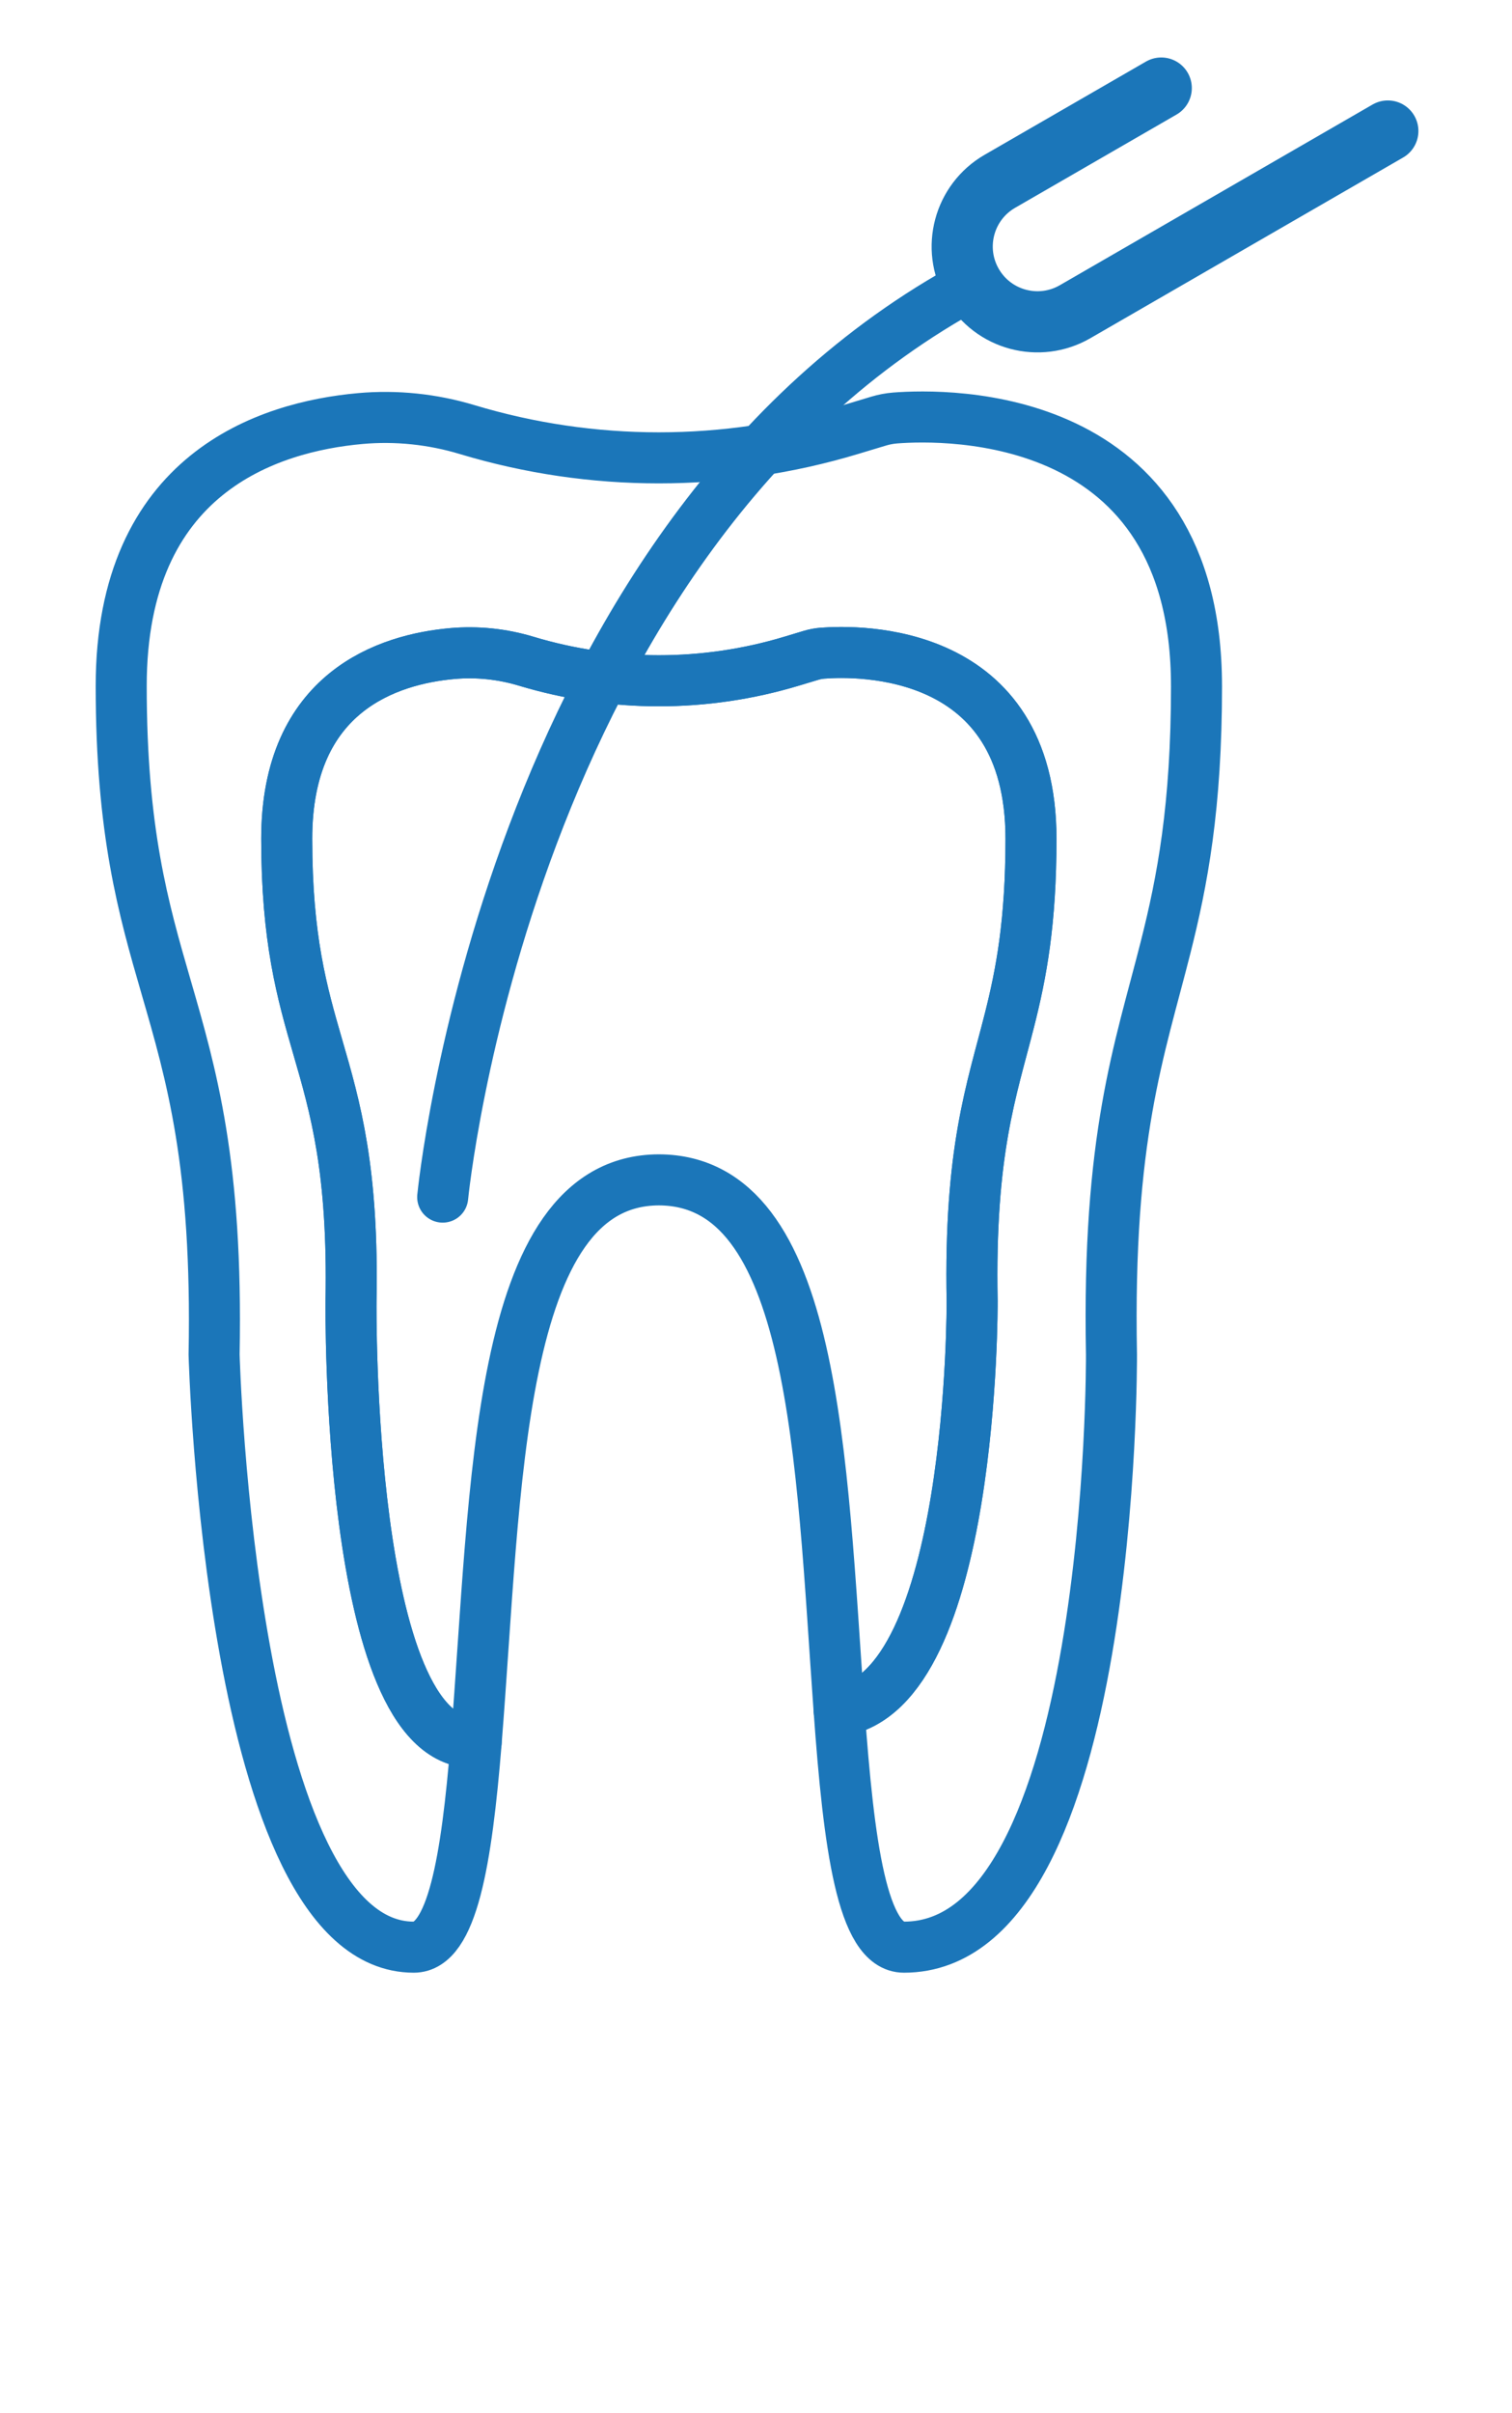 <?xml version="1.0" encoding="UTF-8"?>
<svg xmlns="http://www.w3.org/2000/svg" width="79" height="126" viewBox="0 0 79 126" fill="none">
  <g clip-path="url(#clip0_167_24)">
    <path d="M62.515 35.817C62.515 21.34 49.453 21.615 46.769 21.825C46.479 21.848 46.192 21.902 45.913 21.986L44.443 22.429C37.908 24.398 30.939 24.398 24.405 22.429C22.598 21.884 20.702 21.686 18.822 21.854C14.031 22.284 6.333 24.703 6.333 35.817C6.333 43.409 7.487 47.429 8.672 51.513C10.004 56.108 11.376 60.785 11.186 70.724C11.186 70.724 12.013 101.667 21.619 101.667C23.63 101.667 24.38 97.135 24.88 90.964C24.831 90.972 24.781 90.976 24.73 90.976C18.081 90.976 18.34 67.951 18.34 67.951C18.471 61.072 17.522 57.834 16.599 54.654C15.78 51.827 14.981 49.045 14.981 43.789C14.981 36.097 20.309 34.422 23.625 34.125C24.927 34.008 26.239 34.146 27.49 34.523C32.013 35.886 36.837 35.886 41.359 34.523L42.377 34.216C42.57 34.158 42.768 34.121 42.969 34.105C44.827 33.96 53.868 33.769 53.868 43.79C53.868 48.178 53.355 50.842 52.747 53.248C51.808 56.964 50.643 60.063 50.793 67.951C50.793 67.951 50.907 88.311 43.845 89.329C44.348 96.318 45.045 101.667 47.23 101.667C58.246 101.667 58.073 70.724 58.073 70.724C57.856 59.328 59.54 54.85 60.897 49.48C61.775 46.005 62.516 42.157 62.516 35.816L62.515 35.817Z" stroke="#1B76B9" stroke-width="2.666" stroke-linecap="round" stroke-linejoin="round"></path>
    <path d="M50.793 67.952C50.642 60.063 51.808 56.964 52.747 53.248C53.355 50.842 53.868 48.178 53.868 43.79C53.868 33.769 44.827 33.96 42.969 34.105C42.768 34.121 42.57 34.158 42.377 34.217L41.359 34.523C36.836 35.886 32.012 35.886 27.49 34.523C26.239 34.146 24.927 34.009 23.625 34.125C20.309 34.422 14.981 36.097 14.981 43.79C14.981 49.045 15.78 51.827 16.599 54.654C17.521 57.835 18.471 61.072 18.34 67.951C18.34 67.951 18.081 90.976 24.73 90.976C24.781 90.976 24.831 90.972 24.879 90.964C25.943 77.809 25.865 61.628 34.424 61.604C42.636 61.627 42.897 76.172 43.844 89.329C50.906 88.312 50.792 67.952 50.792 67.952H50.793Z" stroke="#1B76B9" stroke-width="2.666" stroke-linecap="round" stroke-linejoin="round"></path>
    <path d="M23.13 62.504C23.13 62.504 26.472 27.958 50.797 14.837" stroke="#1B76B9" stroke-width="2.666" stroke-linecap="round" stroke-linejoin="round"></path>
    <path d="M72.513 6.841L56.171 16.276C54.291 17.361 51.886 16.717 50.801 14.837C49.715 12.957 50.36 10.553 52.24 9.467L60.674 4.598" stroke="#1B76B9" stroke-width="3.194" stroke-linecap="round" stroke-linejoin="round"></path>
  </g>
  <defs>
    <clipPath id="clip0_167_24">
      <rect width="69.11" height="100" fill="white" transform="translate(5 3)"></rect>
    </clipPath>
  </defs>
</svg>
